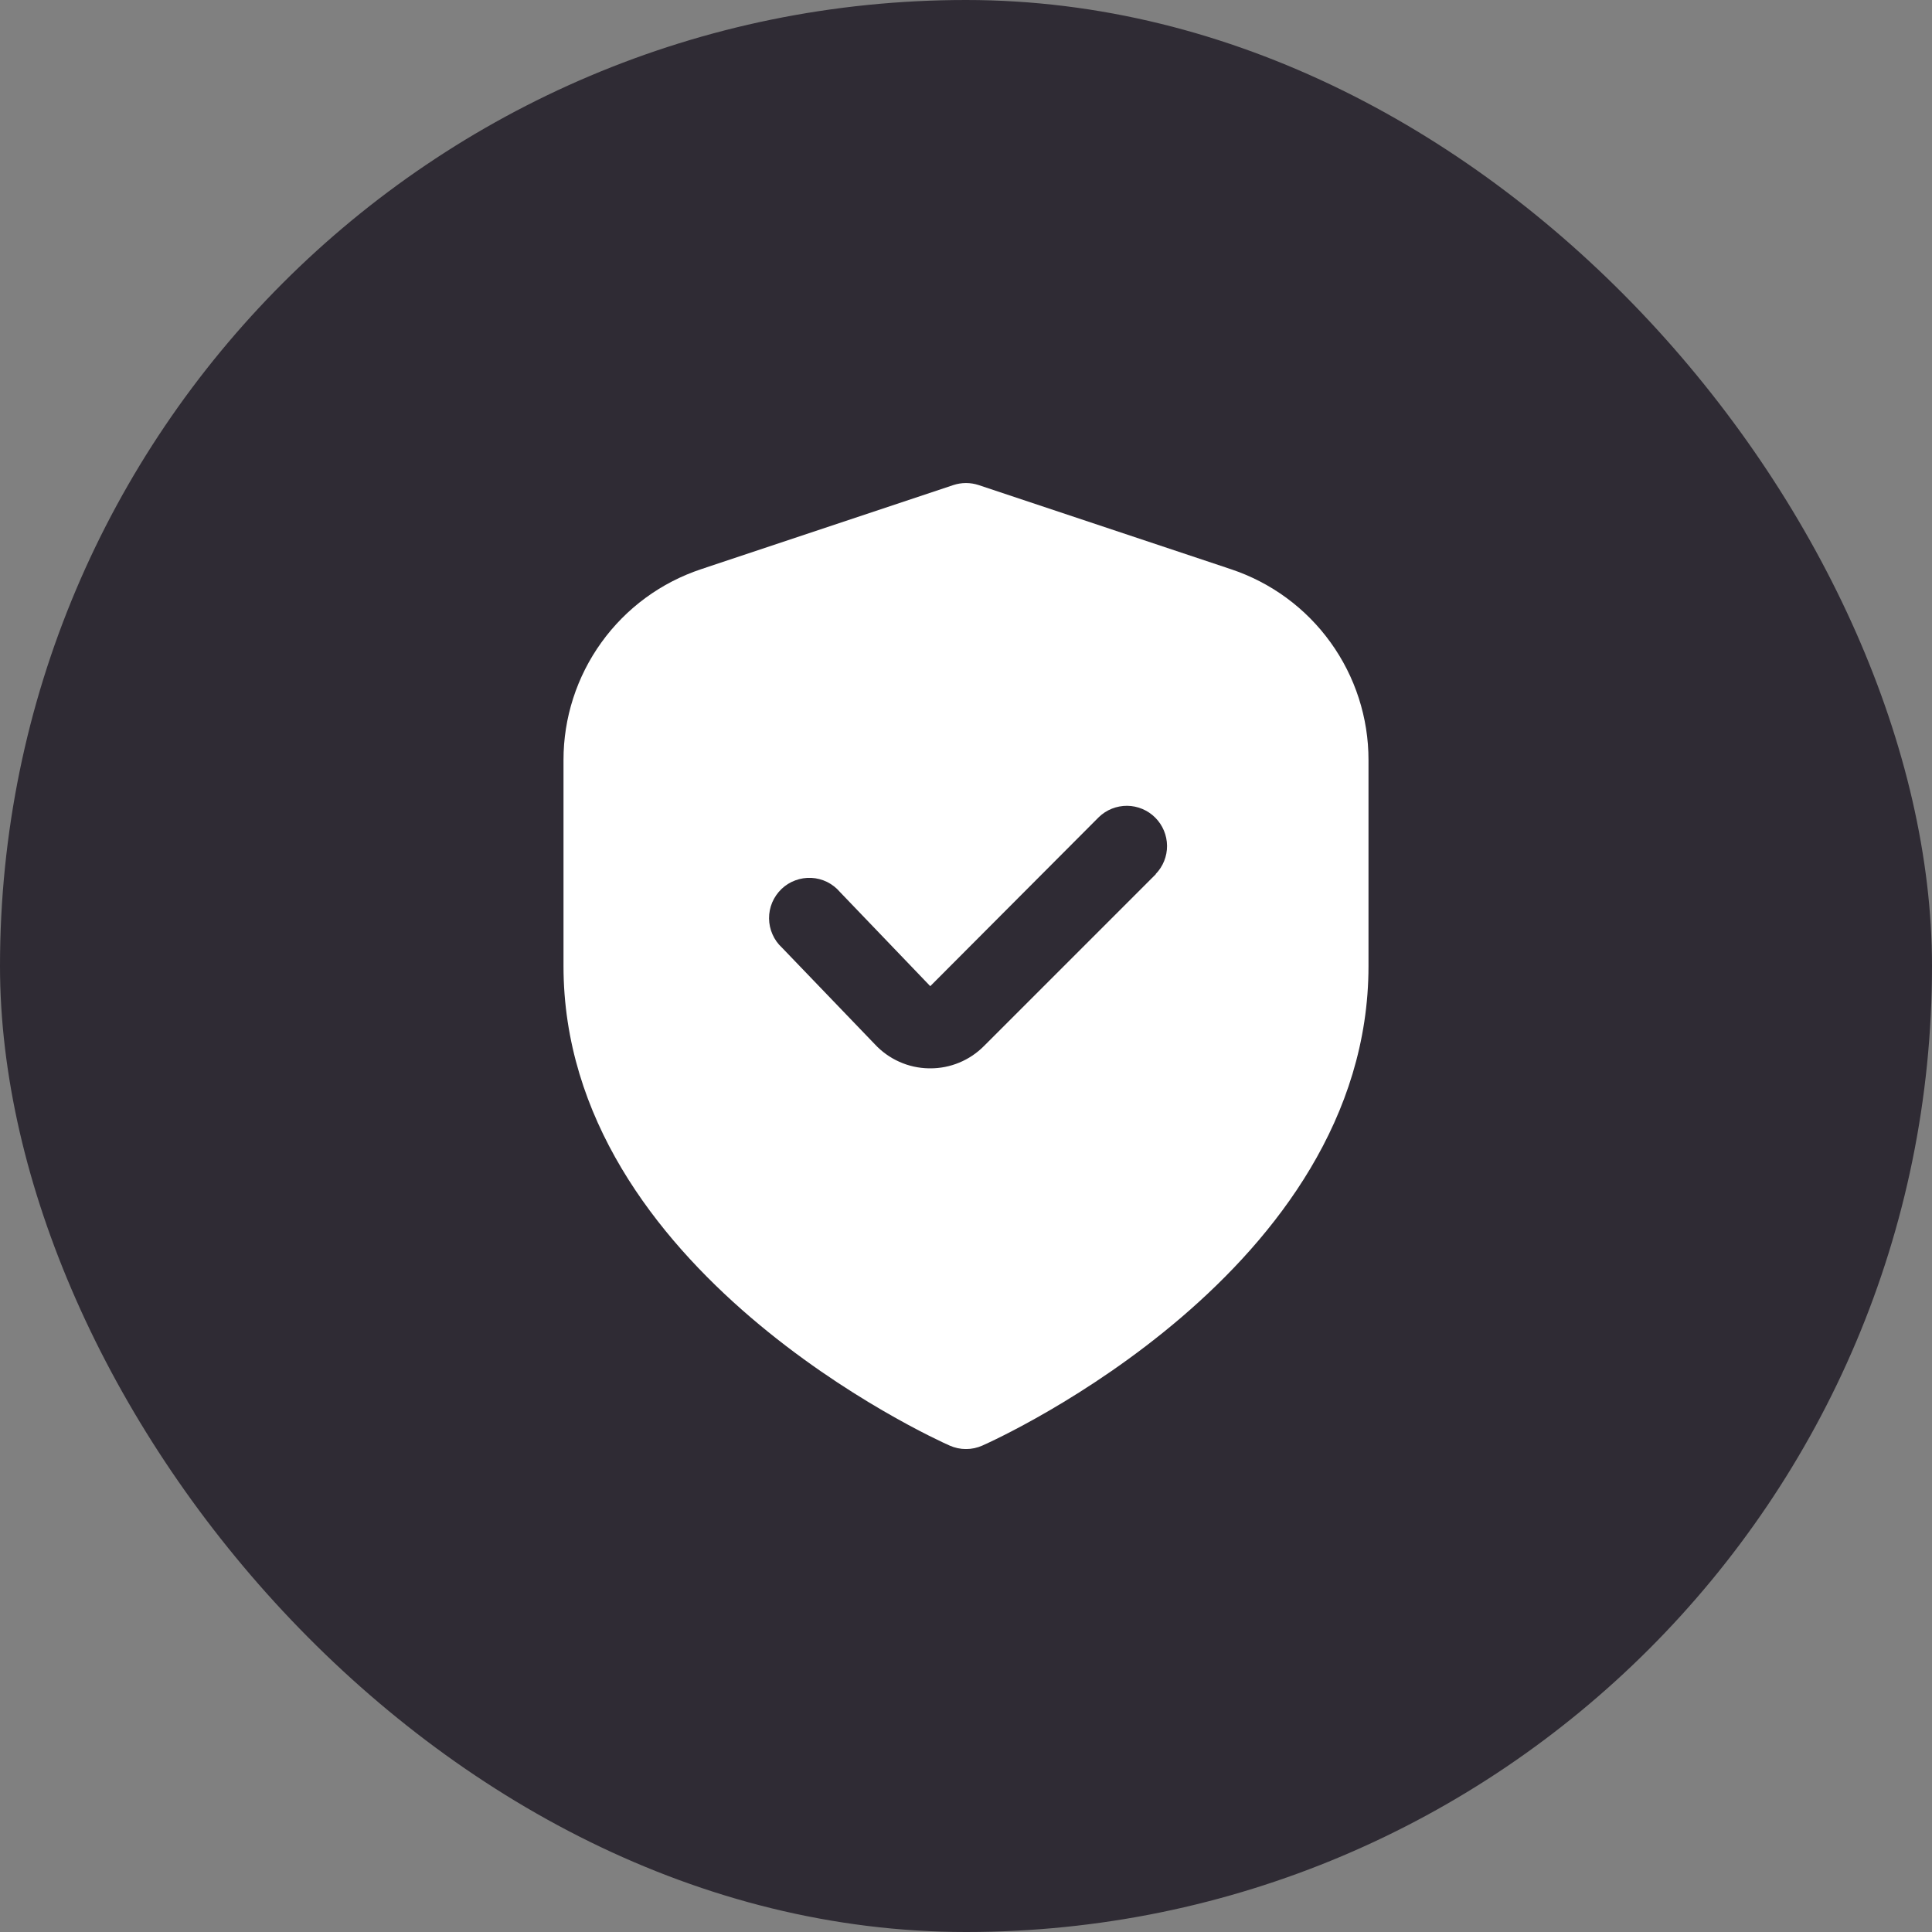 <?xml version="1.0" encoding="UTF-8"?> <svg xmlns="http://www.w3.org/2000/svg" width="36" height="36" viewBox="0 0 36 36" fill="none"><rect x="0" y="0" width="36" height="36" fill="#808080" stroke="none"/> <rect width="36" height="36" rx="18" fill="#2F2B34"></rect> <g clip-path="url(#clip0_690_718)"> <path d="M22.936 10.606L18.237 9.039C18.083 8.988 17.917 8.988 17.763 9.039L13.064 10.606C12.317 10.854 11.667 11.331 11.207 11.97C10.747 12.608 10.499 13.376 10.5 14.163V18.001C10.5 23.673 17.4 26.806 17.695 26.936C17.791 26.979 17.895 27.001 18 27.001C18.105 27.001 18.209 26.979 18.305 26.936C18.6 26.806 25.5 23.673 25.5 18.001V14.163C25.501 13.376 25.253 12.608 24.793 11.97C24.333 11.331 23.683 10.854 22.936 10.606ZM21.538 16.288L18.334 19.492C18.203 19.624 18.047 19.729 17.875 19.8C17.704 19.871 17.519 19.908 17.333 19.907H17.308C17.119 19.904 16.931 19.863 16.758 19.785C16.585 19.708 16.429 19.596 16.3 19.457L14.57 17.657C14.495 17.588 14.435 17.504 14.394 17.41C14.353 17.317 14.331 17.216 14.33 17.114C14.329 17.011 14.35 16.91 14.389 16.816C14.429 16.722 14.488 16.637 14.561 16.566C14.635 16.495 14.722 16.44 14.818 16.405C14.914 16.369 15.016 16.353 15.118 16.358C15.22 16.363 15.32 16.389 15.412 16.434C15.503 16.48 15.585 16.543 15.651 16.621L17.334 18.376L20.475 15.226C20.616 15.089 20.806 15.014 21.003 15.015C21.199 15.017 21.387 15.096 21.526 15.235C21.665 15.374 21.744 15.562 21.746 15.759C21.748 15.955 21.672 16.145 21.535 16.286L21.538 16.288Z" fill="white"></path> </g> <defs> <clipPath id="clip0_690_718"> <rect width="18" height="18" fill="white" transform="translate(9 9)"></rect> </clipPath> </defs> </svg> 